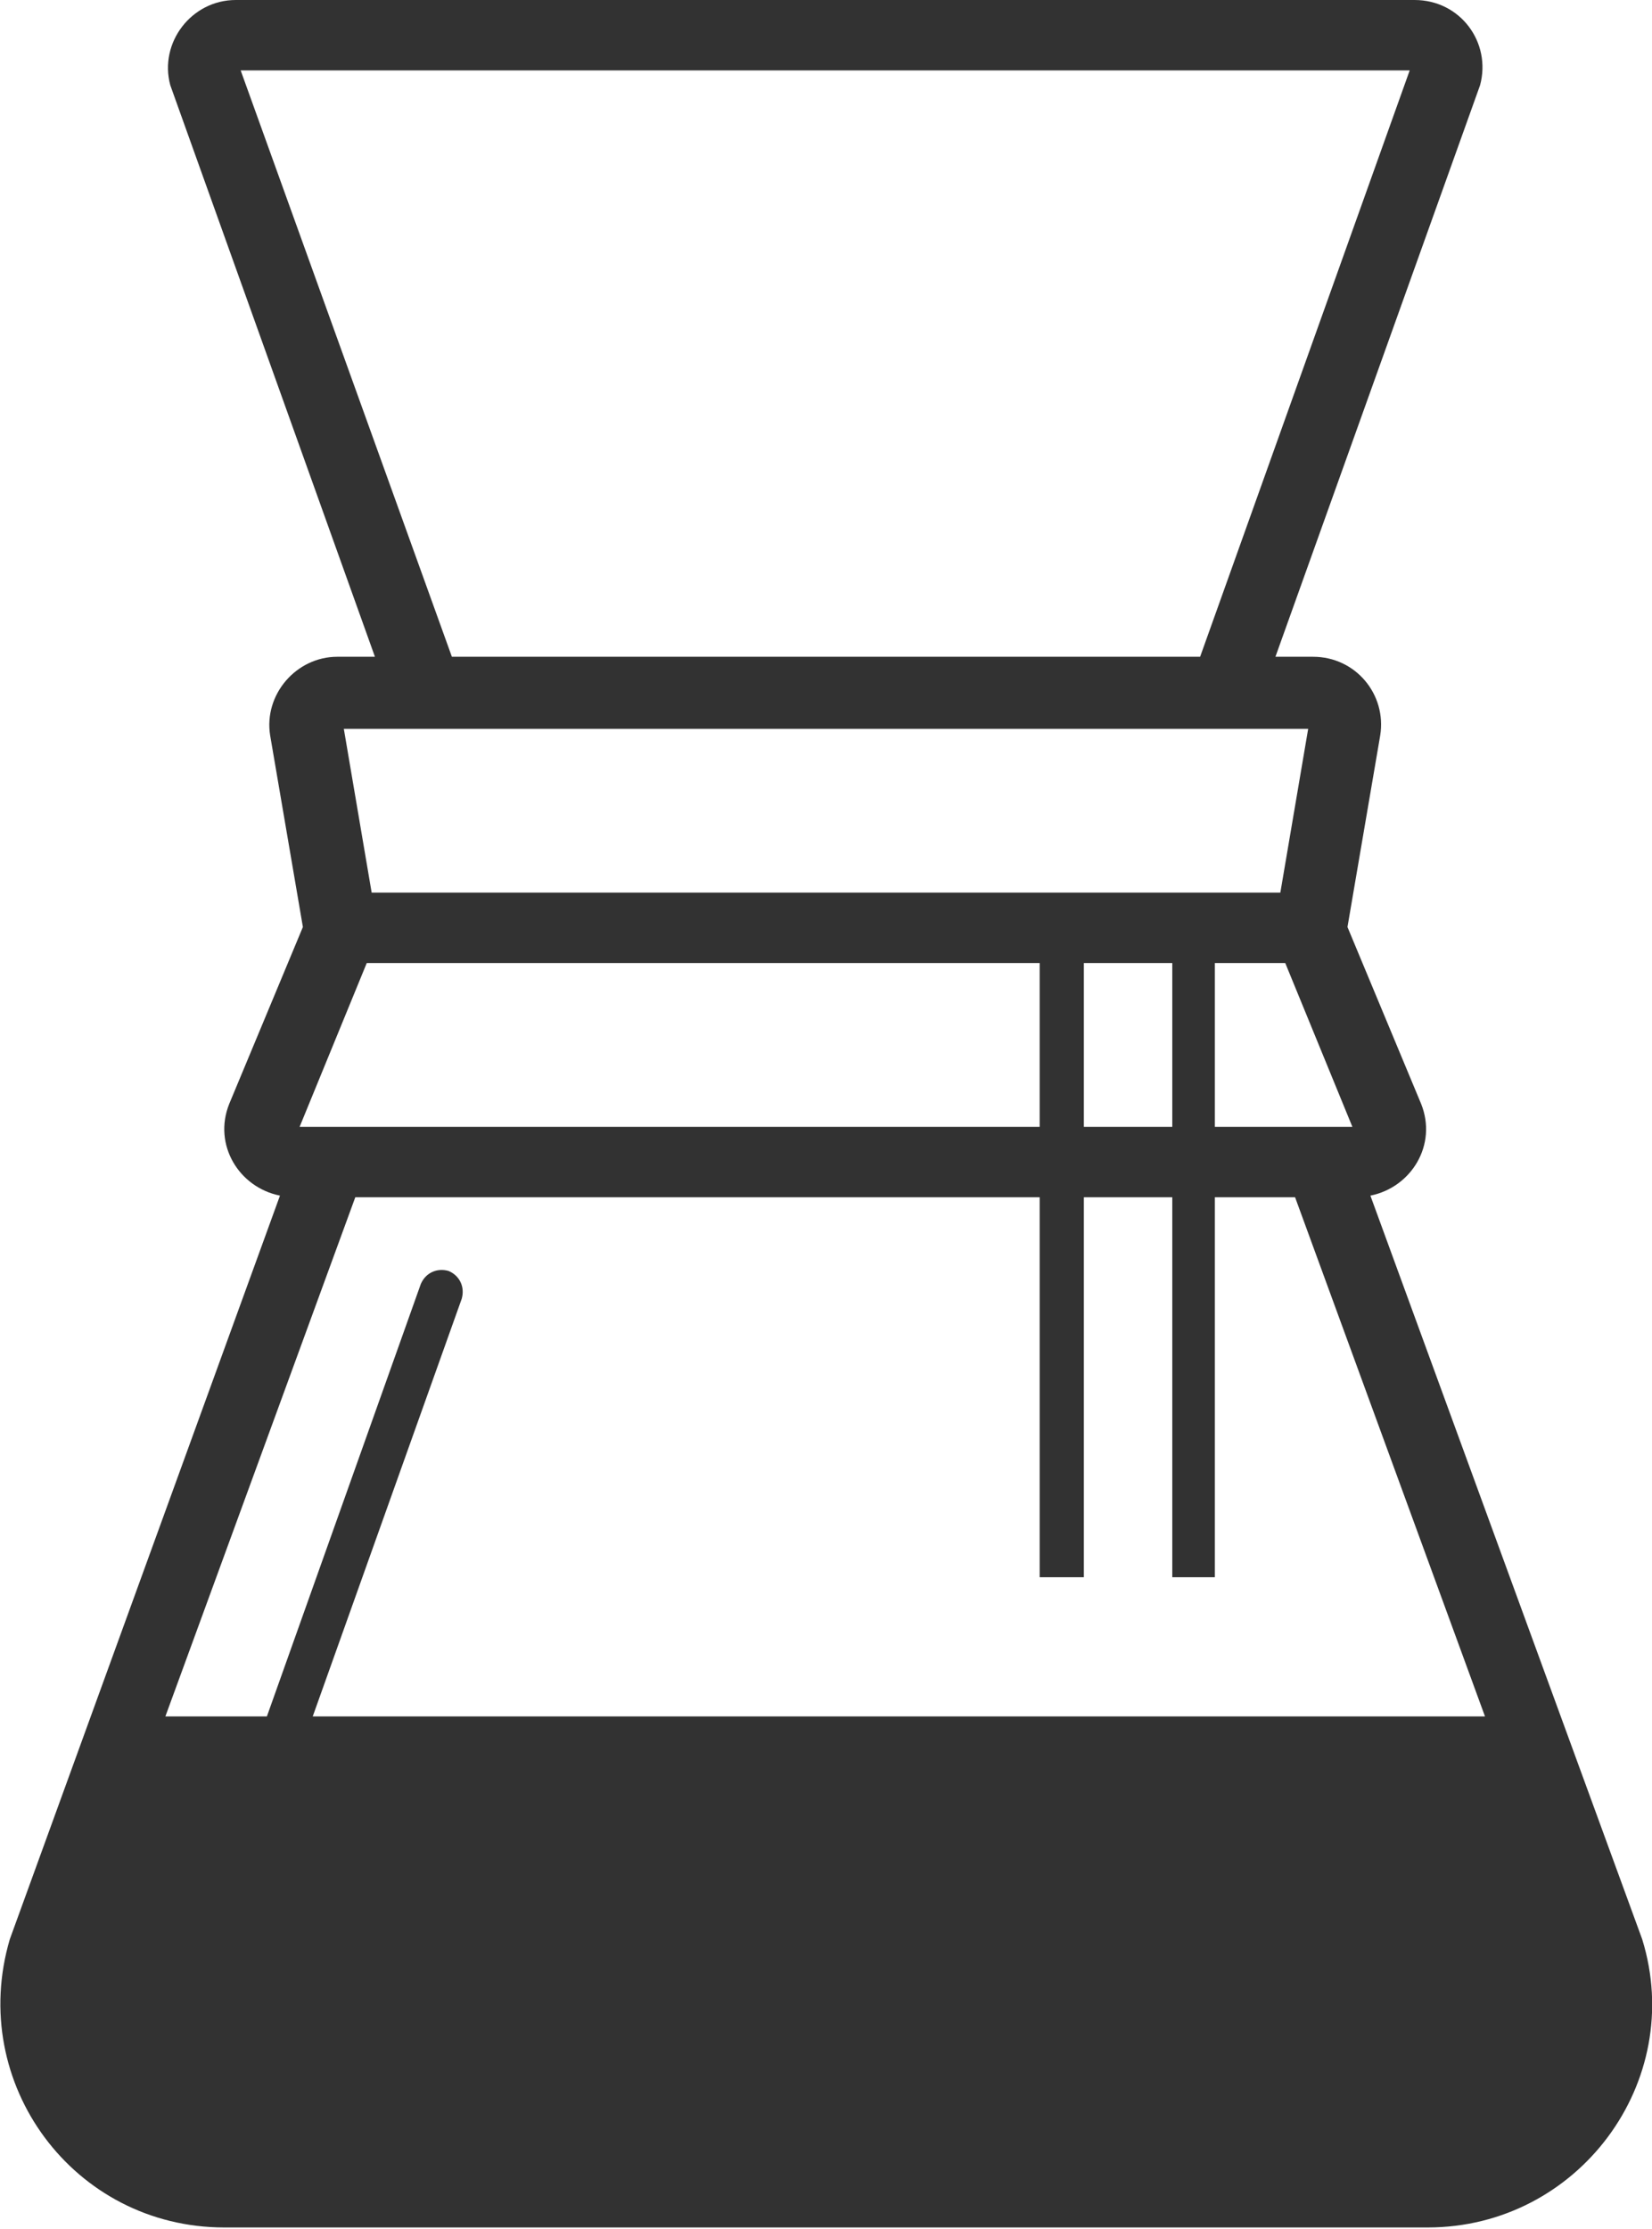 <svg viewBox="0 0 100.9 136.1" version="1.1" xmlns="http://www.w3.org/2000/svg" data-name="Warstwa 1" id="Warstwa_1">
  <defs>
    <style>
      .cls-1 {
        fill: #323232;
        stroke-width: 0px;
      }
    </style>
  </defs>
  <path d="M100.3,118.4l-16.6-45.4c2.5-.5,4.1-3.1,3.1-5.6l-4.5-10.8,2-11.7c.4-2.5-1.5-4.8-4.1-4.8h-2.3l12.5-34.9c.7-2.6-1.2-5.2-4-5.2H14.4c-2.7,0-4.7,2.6-4,5.2l12.5,34.9h-2.3c-2.5,0-4.5,2.3-4.1,4.8l2,11.7-4.5,10.8c-1,2.5.6,5.1,3.1,5.6L.6,118.4c-2.6,8.8,3.9,17.6,13.1,17.6h73.5c9.2,0,15.8-8.9,13.1-17.6ZM14.7,4.3h71.4l-12.8,35.8H27.6L14.7,4.3ZM38.4,44.5h41.5l-1.7,10H22.7l-1.7-10h17.5ZM66.2,96.3v-23.2h5.4v23.2h2.6v-23.2h4.9l11.6,31.7H19.1l9.1-25.5c.2-.7-.1-1.4-.8-1.7-.7-.2-1.4.1-1.7.8l-9.4,26.4h-6.2l11.6-31.7h41.8v23.2h2.6ZM71.6,58.8v10h-5.4v-10h5.4ZM82.6,68.8h-8.4v-10h4.3l4.1,10ZM22.4,58.8h41.1v10H18.3l4.1-10Z" class="cls-1"></path>
</svg>